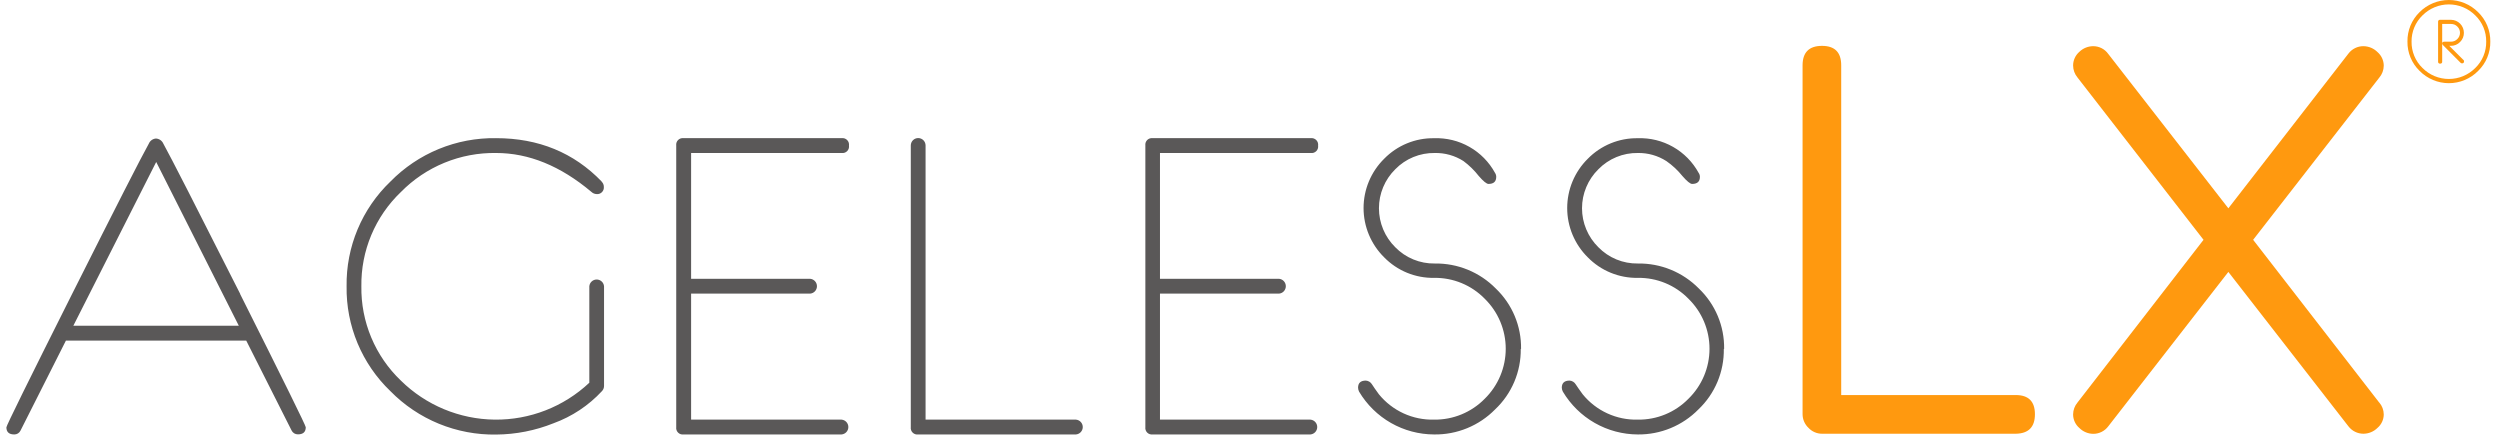 <svg width="320" height="57" viewBox="0 0 320 57" fill="none" xmlns="http://www.w3.org/2000/svg">
<g clip-path="url(#clip0_538_11347)">
<path d="M318.76 5.32C318.771 6.019 318.638 6.713 318.37 7.359C318.103 8.005 317.706 8.589 317.203 9.076C316.715 9.573 316.131 9.968 315.488 10.238C314.845 10.508 314.154 10.647 313.457 10.647C312.76 10.647 312.069 10.508 311.426 10.238C310.783 9.968 310.199 9.573 309.711 9.076C309.208 8.59 308.811 8.005 308.543 7.359C308.275 6.713 308.143 6.019 308.154 5.32C308.142 4.62 308.273 3.925 308.539 3.278C308.806 2.631 309.202 2.045 309.704 1.557C310.195 1.063 310.779 0.672 311.422 0.405C312.065 0.138 312.754 0 313.45 0C314.147 0 314.836 0.138 315.479 0.405C316.122 0.672 316.706 1.063 317.197 1.557C317.701 2.044 318.099 2.629 318.368 3.276C318.637 3.924 318.77 4.619 318.76 5.32ZM318.234 5.32C318.241 4.696 318.12 4.077 317.88 3.501C317.639 2.925 317.284 2.405 316.836 1.97C316.393 1.525 315.867 1.171 315.287 0.93C314.707 0.688 314.085 0.564 313.457 0.564C312.829 0.564 312.207 0.688 311.627 0.93C311.047 1.171 310.521 1.525 310.078 1.97C309.63 2.405 309.275 2.925 309.034 3.501C308.794 4.077 308.673 4.696 308.679 5.32C308.669 5.949 308.787 6.574 309.028 7.156C309.268 7.738 309.626 8.264 310.078 8.702C310.521 9.147 311.047 9.501 311.627 9.743C312.207 9.984 312.829 10.108 313.457 10.108C314.085 10.108 314.707 9.984 315.287 9.743C315.867 9.501 316.393 9.147 316.836 8.702C317.288 8.264 317.646 7.738 317.886 7.156C318.127 6.574 318.245 5.949 318.234 5.32ZM315.325 7.664C315.371 7.712 315.397 7.775 315.398 7.841C315.398 8.025 315.312 8.111 315.135 8.111C315.1 8.111 315.066 8.104 315.035 8.09C315.003 8.077 314.975 8.057 314.951 8.032L312.712 5.786C312.68 5.757 312.654 5.721 312.636 5.682C312.618 5.642 312.608 5.599 312.607 5.556C312.607 5.405 312.705 5.333 312.896 5.333H313.736C313.885 5.334 314.033 5.306 314.171 5.248C314.309 5.19 314.434 5.105 314.537 4.998C314.645 4.894 314.731 4.77 314.79 4.632C314.849 4.495 314.879 4.346 314.879 4.197C314.879 4.047 314.849 3.899 314.79 3.761C314.731 3.624 314.645 3.499 314.537 3.396C314.433 3.289 314.308 3.205 314.171 3.148C314.033 3.092 313.885 3.064 313.736 3.067H312.6V7.881C312.606 7.917 312.603 7.953 312.591 7.988C312.58 8.022 312.561 8.053 312.535 8.079C312.51 8.105 312.479 8.124 312.444 8.135C312.41 8.146 312.373 8.149 312.337 8.143C312.302 8.149 312.265 8.146 312.231 8.135C312.196 8.124 312.165 8.105 312.139 8.079C312.114 8.053 312.094 8.022 312.083 7.988C312.072 7.953 312.069 7.917 312.075 7.881V2.791C312.07 2.756 312.074 2.72 312.086 2.687C312.097 2.653 312.117 2.623 312.142 2.598C312.168 2.573 312.199 2.555 312.232 2.544C312.266 2.533 312.302 2.53 312.337 2.535H313.736C314.173 2.54 314.591 2.718 314.898 3.029C315.206 3.34 315.378 3.759 315.378 4.197C315.381 4.415 315.339 4.632 315.256 4.835C315.172 5.037 315.049 5.22 314.892 5.372C314.74 5.531 314.558 5.656 314.355 5.741C314.153 5.826 313.936 5.868 313.716 5.865H313.506L315.306 7.664H315.325Z" fill="#FF990F"/>
<path d="M258.015 50.566C259.653 50.566 260.471 51.385 260.471 53.022C260.471 54.66 259.653 55.492 258.015 55.518H233.225C232.898 55.519 232.575 55.453 232.276 55.322C231.976 55.193 231.707 55.002 231.485 54.763C231.247 54.539 231.058 54.269 230.928 53.97C230.798 53.671 230.731 53.349 230.729 53.022V8.367C230.729 6.708 231.555 5.876 233.205 5.871C234.856 5.867 235.679 6.699 235.674 8.367V50.566H258.015ZM304.543 51.519C304.91 51.942 305.114 52.482 305.12 53.042C305.119 53.371 305.046 53.695 304.908 53.993C304.77 54.291 304.569 54.556 304.319 54.769C303.84 55.244 303.195 55.513 302.52 55.518C302.149 55.518 301.783 55.433 301.451 55.269C301.118 55.105 300.828 54.866 300.602 54.572L285.229 34.806L269.856 54.572C269.633 54.869 269.345 55.111 269.013 55.277C268.682 55.444 268.316 55.531 267.945 55.531C267.274 55.526 266.633 55.257 266.158 54.782C265.908 54.568 265.707 54.302 265.569 54.003C265.43 53.704 265.358 53.378 265.357 53.049C265.361 52.488 265.561 51.947 265.922 51.519L282.051 30.695L265.922 9.923C265.56 9.49 265.36 8.944 265.357 8.38C265.358 8.048 265.43 7.721 265.568 7.42C265.707 7.118 265.908 6.85 266.158 6.633C266.639 6.167 267.282 5.908 267.951 5.911C268.325 5.913 268.692 6.005 269.023 6.177C269.354 6.35 269.639 6.598 269.856 6.902L285.229 26.663L300.602 6.856C300.826 6.56 301.116 6.321 301.449 6.157C301.782 5.992 302.149 5.908 302.52 5.911C303.195 5.918 303.841 6.189 304.319 6.666C304.569 6.882 304.77 7.149 304.908 7.449C305.046 7.75 305.119 8.076 305.12 8.406C305.115 8.97 304.91 9.515 304.543 9.943L288.401 30.695L304.543 51.532V51.519Z" fill="#FF990F"/>
<path d="M30.724 37.61C36.333 48.787 39.137 54.478 39.137 54.684C39.137 55.295 38.802 55.597 38.132 55.597C37.962 55.6 37.794 55.554 37.65 55.465C37.505 55.375 37.39 55.245 37.318 55.091L31.519 43.599H8.436L2.631 55.104C2.56 55.258 2.446 55.388 2.303 55.478C2.159 55.568 1.992 55.614 1.823 55.61C1.166 55.61 0.818 55.308 0.818 54.697C0.818 54.487 3.622 48.795 9.231 37.623C14.821 26.503 18.094 20.091 19.048 18.388C19.125 18.205 19.25 18.046 19.412 17.93C19.573 17.814 19.763 17.745 19.961 17.731C20.164 17.742 20.361 17.809 20.528 17.925C20.695 18.041 20.826 18.201 20.907 18.388C21.861 20.113 25.145 26.531 30.757 37.642L30.724 37.61ZM30.567 41.694L19.994 20.733L9.388 41.694H30.567ZM76.996 23.241C77.088 23.324 77.162 23.425 77.212 23.538C77.263 23.651 77.29 23.774 77.291 23.898C77.306 24.026 77.291 24.156 77.249 24.278C77.206 24.4 77.136 24.511 77.045 24.602C76.953 24.693 76.842 24.762 76.719 24.804C76.597 24.846 76.467 24.859 76.339 24.843C76.092 24.825 75.86 24.72 75.682 24.548C71.742 21.238 67.681 19.583 63.5 19.583C61.236 19.547 58.988 19.971 56.893 20.831C54.798 21.69 52.899 22.965 51.312 24.581C49.684 26.135 48.395 28.009 47.525 30.085C46.655 32.161 46.223 34.394 46.255 36.644C46.221 38.896 46.652 41.131 47.523 43.208C48.393 45.285 49.683 47.16 51.312 48.715C54.517 51.87 58.82 53.661 63.317 53.712C67.814 53.764 72.156 52.071 75.433 48.99V36.644C75.452 36.408 75.56 36.188 75.735 36.027C75.909 35.867 76.138 35.777 76.375 35.777C76.612 35.777 76.841 35.867 77.015 36.027C77.19 36.188 77.298 36.408 77.317 36.644V49.411C77.316 49.656 77.219 49.891 77.048 50.067C75.337 51.91 73.212 53.319 70.849 54.178C68.515 55.114 66.027 55.603 63.514 55.623C60.998 55.664 58.5 55.192 56.172 54.237C53.844 53.282 51.735 51.863 49.972 50.067C48.165 48.336 46.733 46.25 45.769 43.941C44.804 41.631 44.325 39.147 44.364 36.644C44.327 34.145 44.806 31.664 45.771 29.358C46.736 27.052 48.166 24.97 49.972 23.241C51.731 21.445 53.837 20.027 56.161 19.072C58.486 18.116 60.981 17.645 63.494 17.685C68.94 17.685 73.449 19.537 77.022 23.241H76.996ZM107.716 53.712C107.954 53.732 108.176 53.84 108.338 54.016C108.499 54.192 108.589 54.422 108.589 54.661C108.589 54.9 108.499 55.13 108.338 55.306C108.176 55.481 107.954 55.59 107.716 55.61H87.503C87.375 55.628 87.244 55.617 87.122 55.576C86.999 55.536 86.887 55.467 86.796 55.376C86.704 55.285 86.635 55.174 86.593 55.052C86.552 54.929 86.54 54.799 86.557 54.671V18.618C86.541 18.49 86.554 18.361 86.596 18.239C86.638 18.118 86.707 18.007 86.799 17.917C86.89 17.827 87.001 17.759 87.124 17.719C87.246 17.678 87.376 17.667 87.503 17.685H107.729C107.857 17.668 107.988 17.68 108.11 17.721C108.232 17.763 108.344 17.832 108.435 17.924C108.526 18.016 108.594 18.127 108.635 18.25C108.675 18.373 108.687 18.503 108.668 18.631C108.688 18.759 108.677 18.891 108.637 19.014C108.597 19.138 108.529 19.25 108.438 19.343C108.346 19.435 108.235 19.505 108.112 19.547C107.989 19.589 107.858 19.601 107.729 19.583H88.462V35.685H103.697C103.935 35.705 104.157 35.814 104.319 35.99C104.48 36.166 104.57 36.396 104.57 36.635C104.57 36.873 104.48 37.103 104.319 37.279C104.157 37.455 103.935 37.564 103.697 37.583H88.462V53.712H107.716ZM137.721 53.712C137.959 53.732 138.181 53.84 138.342 54.016C138.504 54.192 138.594 54.422 138.594 54.661C138.594 54.9 138.504 55.13 138.342 55.306C138.181 55.481 137.959 55.59 137.721 55.61H117.527C117.399 55.628 117.269 55.617 117.146 55.576C117.023 55.536 116.912 55.467 116.82 55.376C116.728 55.285 116.659 55.174 116.618 55.052C116.576 54.929 116.564 54.799 116.581 54.671V18.618C116.581 18.367 116.681 18.127 116.858 17.949C117.036 17.772 117.276 17.672 117.527 17.672C117.778 17.672 118.018 17.772 118.196 17.949C118.373 18.127 118.473 18.367 118.473 18.618V53.712H137.721ZM167.732 53.712C167.97 53.732 168.192 53.84 168.354 54.016C168.515 54.192 168.605 54.422 168.605 54.661C168.605 54.9 168.515 55.13 168.354 55.306C168.192 55.481 167.97 55.59 167.732 55.61H147.538C147.411 55.626 147.282 55.613 147.161 55.571C147.04 55.53 146.931 55.461 146.84 55.37C146.75 55.279 146.682 55.169 146.642 55.048C146.601 54.926 146.589 54.797 146.606 54.671V18.618C146.589 18.49 146.603 18.361 146.644 18.239C146.686 18.118 146.756 18.007 146.847 17.917C146.939 17.827 147.05 17.759 147.172 17.719C147.294 17.678 147.424 17.667 147.551 17.685H167.771C167.9 17.668 168.031 17.68 168.155 17.722C168.278 17.764 168.39 17.834 168.481 17.926C168.573 18.018 168.642 18.131 168.683 18.254C168.724 18.378 168.735 18.509 168.717 18.638C168.736 18.766 168.724 18.897 168.683 19.02C168.642 19.144 168.573 19.256 168.481 19.348C168.389 19.439 168.277 19.509 168.154 19.55C168.031 19.59 167.9 19.602 167.771 19.583H148.477V35.685H163.713C163.951 35.705 164.173 35.814 164.335 35.99C164.496 36.166 164.586 36.396 164.586 36.635C164.586 36.873 164.496 37.103 164.335 37.279C164.173 37.455 163.951 37.564 163.713 37.583H148.477V53.712H167.732ZM194.657 44.669C194.674 46.116 194.391 47.55 193.826 48.881C193.261 50.213 192.425 51.413 191.373 52.405C190.356 53.439 189.139 54.257 187.797 54.807C186.455 55.358 185.015 55.631 183.565 55.61C181.628 55.604 179.725 55.097 178.042 54.137C176.36 53.177 174.955 51.798 173.964 50.133C173.883 49.976 173.838 49.803 173.833 49.627C173.833 49.023 174.161 48.715 174.831 48.715C174.99 48.726 175.144 48.775 175.28 48.858C175.416 48.942 175.53 49.057 175.612 49.194C175.79 49.476 176.085 49.903 176.499 50.468C177.35 51.513 178.429 52.349 179.654 52.912C180.879 53.474 182.217 53.748 183.565 53.712C184.768 53.728 185.963 53.5 187.075 53.042C188.188 52.584 189.197 51.905 190.04 51.046C190.893 50.211 191.57 49.214 192.033 48.114C192.495 47.014 192.734 45.833 192.734 44.64C192.734 43.446 192.495 42.265 192.033 41.165C191.57 40.065 190.893 39.068 190.04 38.233C189.2 37.374 188.194 36.694 187.083 36.236C185.972 35.778 184.78 35.55 183.578 35.567C182.388 35.588 181.206 35.366 180.106 34.915C179.005 34.463 178.007 33.791 177.175 32.941C176.339 32.116 175.676 31.133 175.222 30.05C174.769 28.966 174.536 27.804 174.536 26.63C174.536 25.455 174.769 24.293 175.222 23.209C175.676 22.126 176.339 21.143 177.175 20.319C178.006 19.47 179.001 18.799 180.1 18.348C181.198 17.896 182.377 17.673 183.565 17.692C185.147 17.635 186.715 18.02 188.091 18.802C189.468 19.585 190.6 20.735 191.36 22.125C191.461 22.274 191.516 22.45 191.518 22.63C191.518 23.241 191.189 23.543 190.526 23.543C190.289 23.543 189.869 23.208 189.285 22.532C188.72 21.807 188.059 21.162 187.321 20.614C186.226 19.915 184.949 19.556 183.65 19.583C182.71 19.568 181.777 19.744 180.907 20.102C180.038 20.46 179.25 20.992 178.594 21.665C177.932 22.317 177.407 23.094 177.048 23.951C176.689 24.808 176.505 25.727 176.505 26.656C176.505 27.585 176.689 28.504 177.048 29.361C177.407 30.218 177.932 30.995 178.594 31.647C179.25 32.32 180.038 32.851 180.907 33.209C181.777 33.567 182.71 33.744 183.65 33.729C185.1 33.706 186.54 33.978 187.882 34.527C189.224 35.077 190.441 35.893 191.458 36.927C192.501 37.923 193.327 39.123 193.884 40.453C194.441 41.783 194.718 43.214 194.696 44.656L194.657 44.669ZM220.649 44.669C220.67 46.113 220.392 47.546 219.833 48.877C219.274 50.209 218.444 51.41 217.398 52.405C216.388 53.432 215.181 54.246 213.85 54.796C212.518 55.347 211.09 55.624 209.649 55.61C207.712 55.604 205.809 55.097 204.127 54.137C202.444 53.177 201.039 51.798 200.048 50.133C199.962 49.978 199.915 49.804 199.91 49.627C199.91 49.023 200.245 48.715 200.908 48.715C201.068 48.725 201.222 48.774 201.358 48.858C201.494 48.941 201.608 49.057 201.69 49.194C201.874 49.476 202.169 49.903 202.583 50.468C203.433 51.514 204.513 52.351 205.738 52.913C206.963 53.476 208.301 53.749 209.649 53.712C210.851 53.728 212.045 53.5 213.156 53.042C214.268 52.584 215.276 51.904 216.117 51.046C216.972 50.212 217.651 49.216 218.115 48.115C218.578 47.015 218.817 45.834 218.817 44.64C218.817 43.446 218.578 42.264 218.115 41.164C217.651 40.064 216.972 39.067 216.117 38.233C215.277 37.373 214.27 36.693 213.158 36.235C212.045 35.776 210.852 35.549 209.649 35.567C208.458 35.588 207.276 35.366 206.174 34.914C205.072 34.463 204.073 33.791 203.24 32.941C202.404 32.116 201.74 31.133 201.287 30.05C200.834 28.966 200.601 27.804 200.601 26.63C200.601 25.455 200.834 24.293 201.287 23.209C201.74 22.126 202.404 21.143 203.24 20.319C204.072 19.47 205.068 18.8 206.168 18.348C207.267 17.896 208.447 17.673 209.636 17.692C211.217 17.636 212.783 18.021 214.158 18.804C215.534 19.587 216.664 20.737 217.424 22.125C217.53 22.272 217.588 22.449 217.588 22.63C217.588 23.241 217.254 23.543 216.59 23.543C216.354 23.543 215.934 23.208 215.349 22.532C214.761 21.8 214.071 21.157 213.3 20.621C212.212 19.923 210.942 19.562 209.649 19.583C208.709 19.567 207.775 19.744 206.906 20.102C206.036 20.46 205.249 20.992 204.592 21.665C203.929 22.316 203.402 23.093 203.043 23.95C202.683 24.807 202.498 25.727 202.498 26.656C202.498 27.585 202.683 28.505 203.043 29.362C203.402 30.219 203.929 30.996 204.592 31.647C205.249 32.32 206.036 32.852 206.906 33.21C207.775 33.568 208.709 33.744 209.649 33.729C211.098 33.706 212.537 33.978 213.877 34.528C215.218 35.078 216.434 35.894 217.451 36.927C218.494 37.923 219.319 39.123 219.877 40.453C220.434 41.783 220.71 43.214 220.688 44.656L220.649 44.669Z" fill="#5A5858"/>
</g>
<defs>
<clipPath id="clip0_538_11347">
<rect width="318.364" height="57" fill="white" transform="translate(0.818)"/>
</clipPath>
</defs>
</svg>
